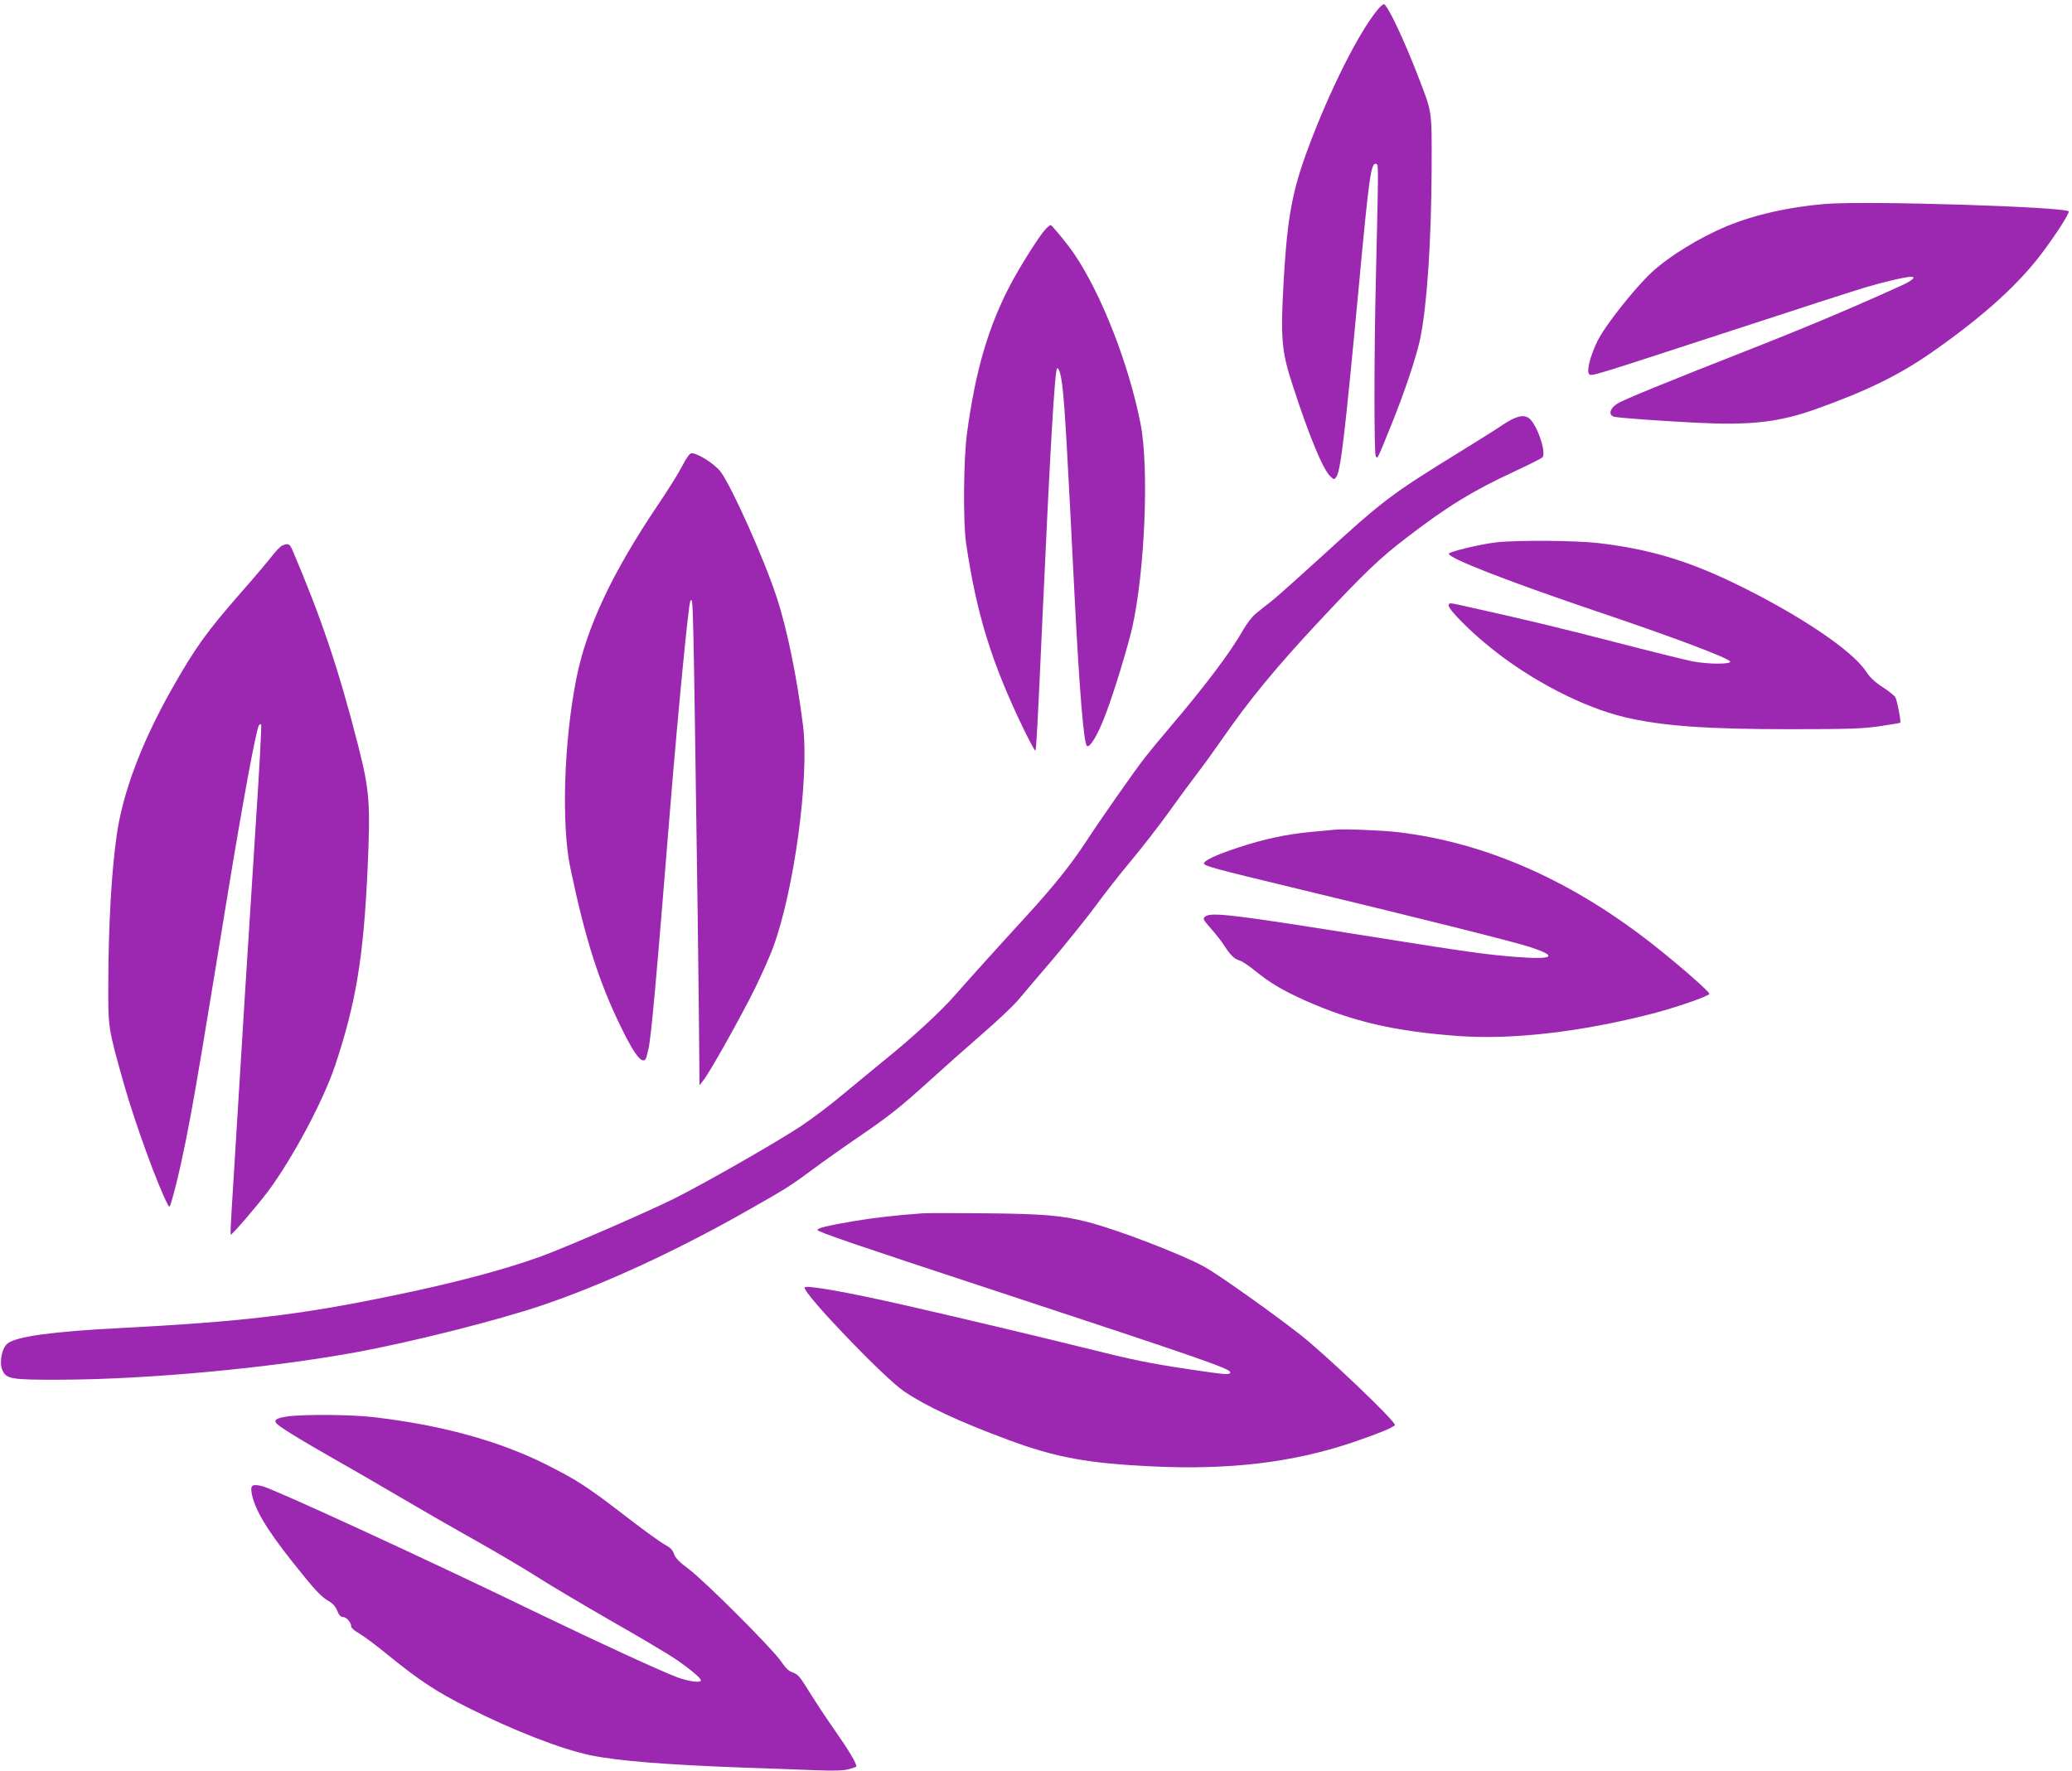 <?xml version="1.0" standalone="no"?>
<!DOCTYPE svg PUBLIC "-//W3C//DTD SVG 20010904//EN"
 "http://www.w3.org/TR/2001/REC-SVG-20010904/DTD/svg10.dtd">
<svg version="1.0" xmlns="http://www.w3.org/2000/svg"
 width="1280pt" height="1094pt" viewBox="0 0 1280 1094"
 preserveAspectRatio="xMidYMid meet">
<g transform="translate(0,1094) scale(0.1,-0.1)"
fill="#9c27b0" stroke="none">
<path d="M8508 10877 c-115 -140 -291 -490 -423 -842 -102 -272 -132 -433
-155 -830 -20 -357 -14 -433 57 -650 102 -313 187 -519 233 -560 21 -19 22
-19 35 -2 27 37 53 261 135 1132 69 742 79 814 113 802 13 -4 13 -11 -3 -692
-12 -491 -12 -1096 -1 -1114 11 -17 8 -24 94 189 85 209 158 429 181 540 42
208 68 596 70 1050 1 366 5 339 -84 570 -87 225 -183 428 -209 444 -5 3 -24
-13 -43 -37z"/>
<path d="M11275 9680 c-226 -19 -433 -66 -604 -136 -170 -70 -362 -188 -469
-288 -106 -99 -288 -330 -333 -422 -46 -94 -69 -188 -52 -205 15 -15 2 -18
873 266 393 129 768 250 832 269 113 34 251 66 283 66 33 0 12 -21 -52 -51
-265 -121 -561 -247 -883 -374 -605 -238 -843 -335 -882 -361 -45 -29 -53 -70
-15 -79 34 -7 259 -24 492 -36 348 -18 522 1 757 85 316 113 519 213 723 357
316 222 530 417 679 618 82 111 156 226 156 244 0 29 -1251 68 -1505 47z"/>
<path d="M6458 9523 c-38 -41 -151 -220 -213 -336 -139 -262 -219 -537 -271
-922 -22 -164 -25 -548 -6 -680 65 -441 158 -741 358 -1154 36 -73 67 -131 70
-128 6 5 14 157 44 822 47 1034 76 1524 90 1539 5 5 13 -8 19 -30 19 -74 30
-219 61 -819 6 -110 19 -375 30 -590 29 -558 55 -874 74 -893 18 -17 71 73
119 203 52 137 135 412 162 530 78 350 104 985 51 1257 -73 369 -240 797 -409
1048 -39 58 -139 180 -147 180 -3 0 -18 -12 -32 -27z"/>
<path d="M9353 8355 c-18 -7 -58 -31 -90 -53 -32 -22 -148 -94 -258 -162 -411
-253 -466 -295 -849 -646 -132 -120 -267 -241 -300 -267 -34 -26 -78 -61 -98
-78 -21 -16 -56 -62 -79 -102 -78 -138 -237 -348 -449 -597 -59 -69 -129 -154
-157 -190 -67 -86 -274 -382 -366 -523 -92 -140 -197 -271 -363 -453 -189
-206 -361 -397 -446 -494 -86 -99 -260 -259 -438 -403 -69 -56 -183 -151 -255
-210 -71 -60 -186 -147 -255 -193 -157 -104 -611 -363 -795 -454 -189 -92
-661 -297 -815 -353 -232 -84 -544 -166 -930 -245 -561 -116 -918 -158 -1670
-197 -413 -21 -639 -52 -693 -95 -35 -27 -53 -116 -33 -163 24 -57 51 -62 361
-61 539 2 1284 71 1821 169 341 62 876 197 1154 291 371 126 803 324 1230 564
279 158 293 166 440 275 69 51 199 143 290 205 190 130 250 178 450 359 80 73
219 196 310 275 91 79 187 170 215 202 27 32 124 147 216 254 91 108 210 256
265 330 54 74 154 202 222 283 68 82 171 214 229 295 58 81 138 190 178 242
40 52 105 142 145 200 178 257 341 455 612 745 274 293 372 387 533 510 255
196 413 293 670 412 88 41 166 80 173 87 29 29 -39 220 -88 246 -25 13 -48 12
-87 -5z"/>
<path d="M4215 8062 c-21 -42 -89 -151 -151 -242 -281 -417 -440 -754 -503
-1070 -77 -384 -94 -901 -38 -1170 91 -436 177 -708 313 -985 93 -192 144
-248 160 -177 3 15 8 34 10 42 16 68 47 403 134 1485 47 578 114 1273 125
1283 18 18 16 90 45 -1938 5 -410 10 -815 10 -900 l1 -155 23 29 c37 44 233
394 318 566 42 85 93 200 113 254 131 354 225 1050 186 1372 -37 296 -97 592
-162 791 -75 232 -279 688 -347 778 -37 49 -141 115 -180 115 -11 0 -31 -28
-57 -78z"/>
<path d="M9241 7589 c-96 -11 -291 -58 -291 -70 0 -28 359 -168 905 -353 481
-162 825 -292 833 -313 5 -18 -135 -17 -232 1 -41 8 -259 62 -483 120 -353 91
-544 137 -940 225 -83 18 -83 18 -83 -2 0 -24 138 -163 260 -260 249 -201 571
-367 824 -427 230 -55 503 -75 1021 -75 365 0 449 3 555 18 69 10 127 20 129
22 6 6 -19 137 -30 157 -6 10 -41 39 -79 63 -48 31 -79 60 -104 99 -87 130
-412 348 -800 537 -302 147 -540 217 -853 254 -139 16 -505 19 -632 4z"/>
<path d="M1745 7570 c-12 -4 -39 -32 -62 -62 -23 -30 -108 -131 -190 -224
-219 -250 -288 -347 -434 -605 -185 -328 -301 -637 -338 -899 -32 -221 -51
-557 -52 -912 -1 -281 -2 -276 97 -627 66 -233 207 -622 269 -740 12 -24 13
-23 29 32 33 115 76 308 115 522 37 202 67 379 225 1345 94 575 177 1026 195
1058 5 8 11 10 14 5 4 -6 -11 -282 -33 -614 -32 -493 -91 -1428 -149 -2384 -5
-82 -8 -151 -6 -153 5 -6 165 180 231 268 153 206 344 564 417 785 128 388
173 666 198 1210 18 410 12 481 -60 765 -117 458 -224 778 -405 1203 -17 38
-26 42 -61 27z"/>
<path d="M8245 5814 c-22 -2 -89 -9 -150 -14 -153 -15 -287 -44 -445 -96 -137
-45 -214 -81 -212 -99 1 -15 72 -34 537 -146 810 -195 1384 -339 1477 -370
176 -58 148 -79 -87 -61 -180 14 -292 29 -935 132 -808 129 -947 146 -984 118
-17 -14 -15 -18 34 -74 29 -32 67 -81 85 -109 38 -59 61 -80 95 -90 14 -4 54
-31 90 -60 96 -78 171 -122 305 -183 298 -133 558 -194 960 -223 330 -23 750
25 1190 138 145 37 355 110 355 123 0 13 -169 162 -330 290 -509 405 -1045
644 -1595 709 -95 11 -333 21 -390 15z"/>
<path d="M5700 3444 c-156 -11 -300 -27 -430 -49 -162 -28 -220 -42 -220 -54
0 -11 227 -89 1100 -376 1298 -428 1450 -481 1450 -504 0 -16 -32 -14 -251 19
-254 38 -346 57 -659 135 -248 62 -770 186 -1095 260 -368 84 -625 129 -625
110 0 -45 494 -560 615 -641 138 -93 338 -186 639 -298 298 -111 495 -147 902
-166 471 -22 858 25 1219 145 160 54 268 98 272 111 7 21 -429 437 -587 560
-186 145 -505 371 -592 419 -144 78 -534 228 -721 276 -157 40 -277 50 -627
53 -184 2 -360 2 -390 0z"/>
<path d="M1776 2189 c-63 -9 -83 -20 -72 -38 13 -21 121 -88 371 -231 138 -78
324 -187 415 -240 91 -54 287 -167 435 -250 149 -84 325 -188 393 -232 68 -44
272 -165 454 -270 183 -104 364 -212 403 -239 86 -59 155 -117 155 -130 0 -17
-69 -9 -142 17 -98 36 -481 212 -883 406 -649 315 -1613 759 -1684 776 -62 15
-74 8 -67 -39 16 -97 88 -221 249 -424 142 -179 180 -220 228 -247 25 -14 42
-34 52 -59 11 -27 21 -39 36 -39 21 0 51 -34 51 -60 0 -8 22 -27 48 -41 26
-15 109 -76 184 -138 187 -152 295 -223 483 -318 285 -144 581 -259 762 -297
169 -35 465 -59 958 -77 160 -5 359 -13 442 -16 109 -4 166 -2 198 7 25 7 45
14 45 17 0 21 -46 99 -129 217 -54 77 -127 188 -163 246 -54 88 -69 107 -98
116 -26 8 -46 27 -75 70 -54 79 -470 495 -570 570 -59 44 -83 69 -91 93 -8 25
-23 40 -55 57 -24 12 -129 88 -234 169 -248 191 -308 230 -505 329 -290 145
-648 243 -1065 291 -139 16 -431 18 -529 4z"/>
</g>
</svg>
